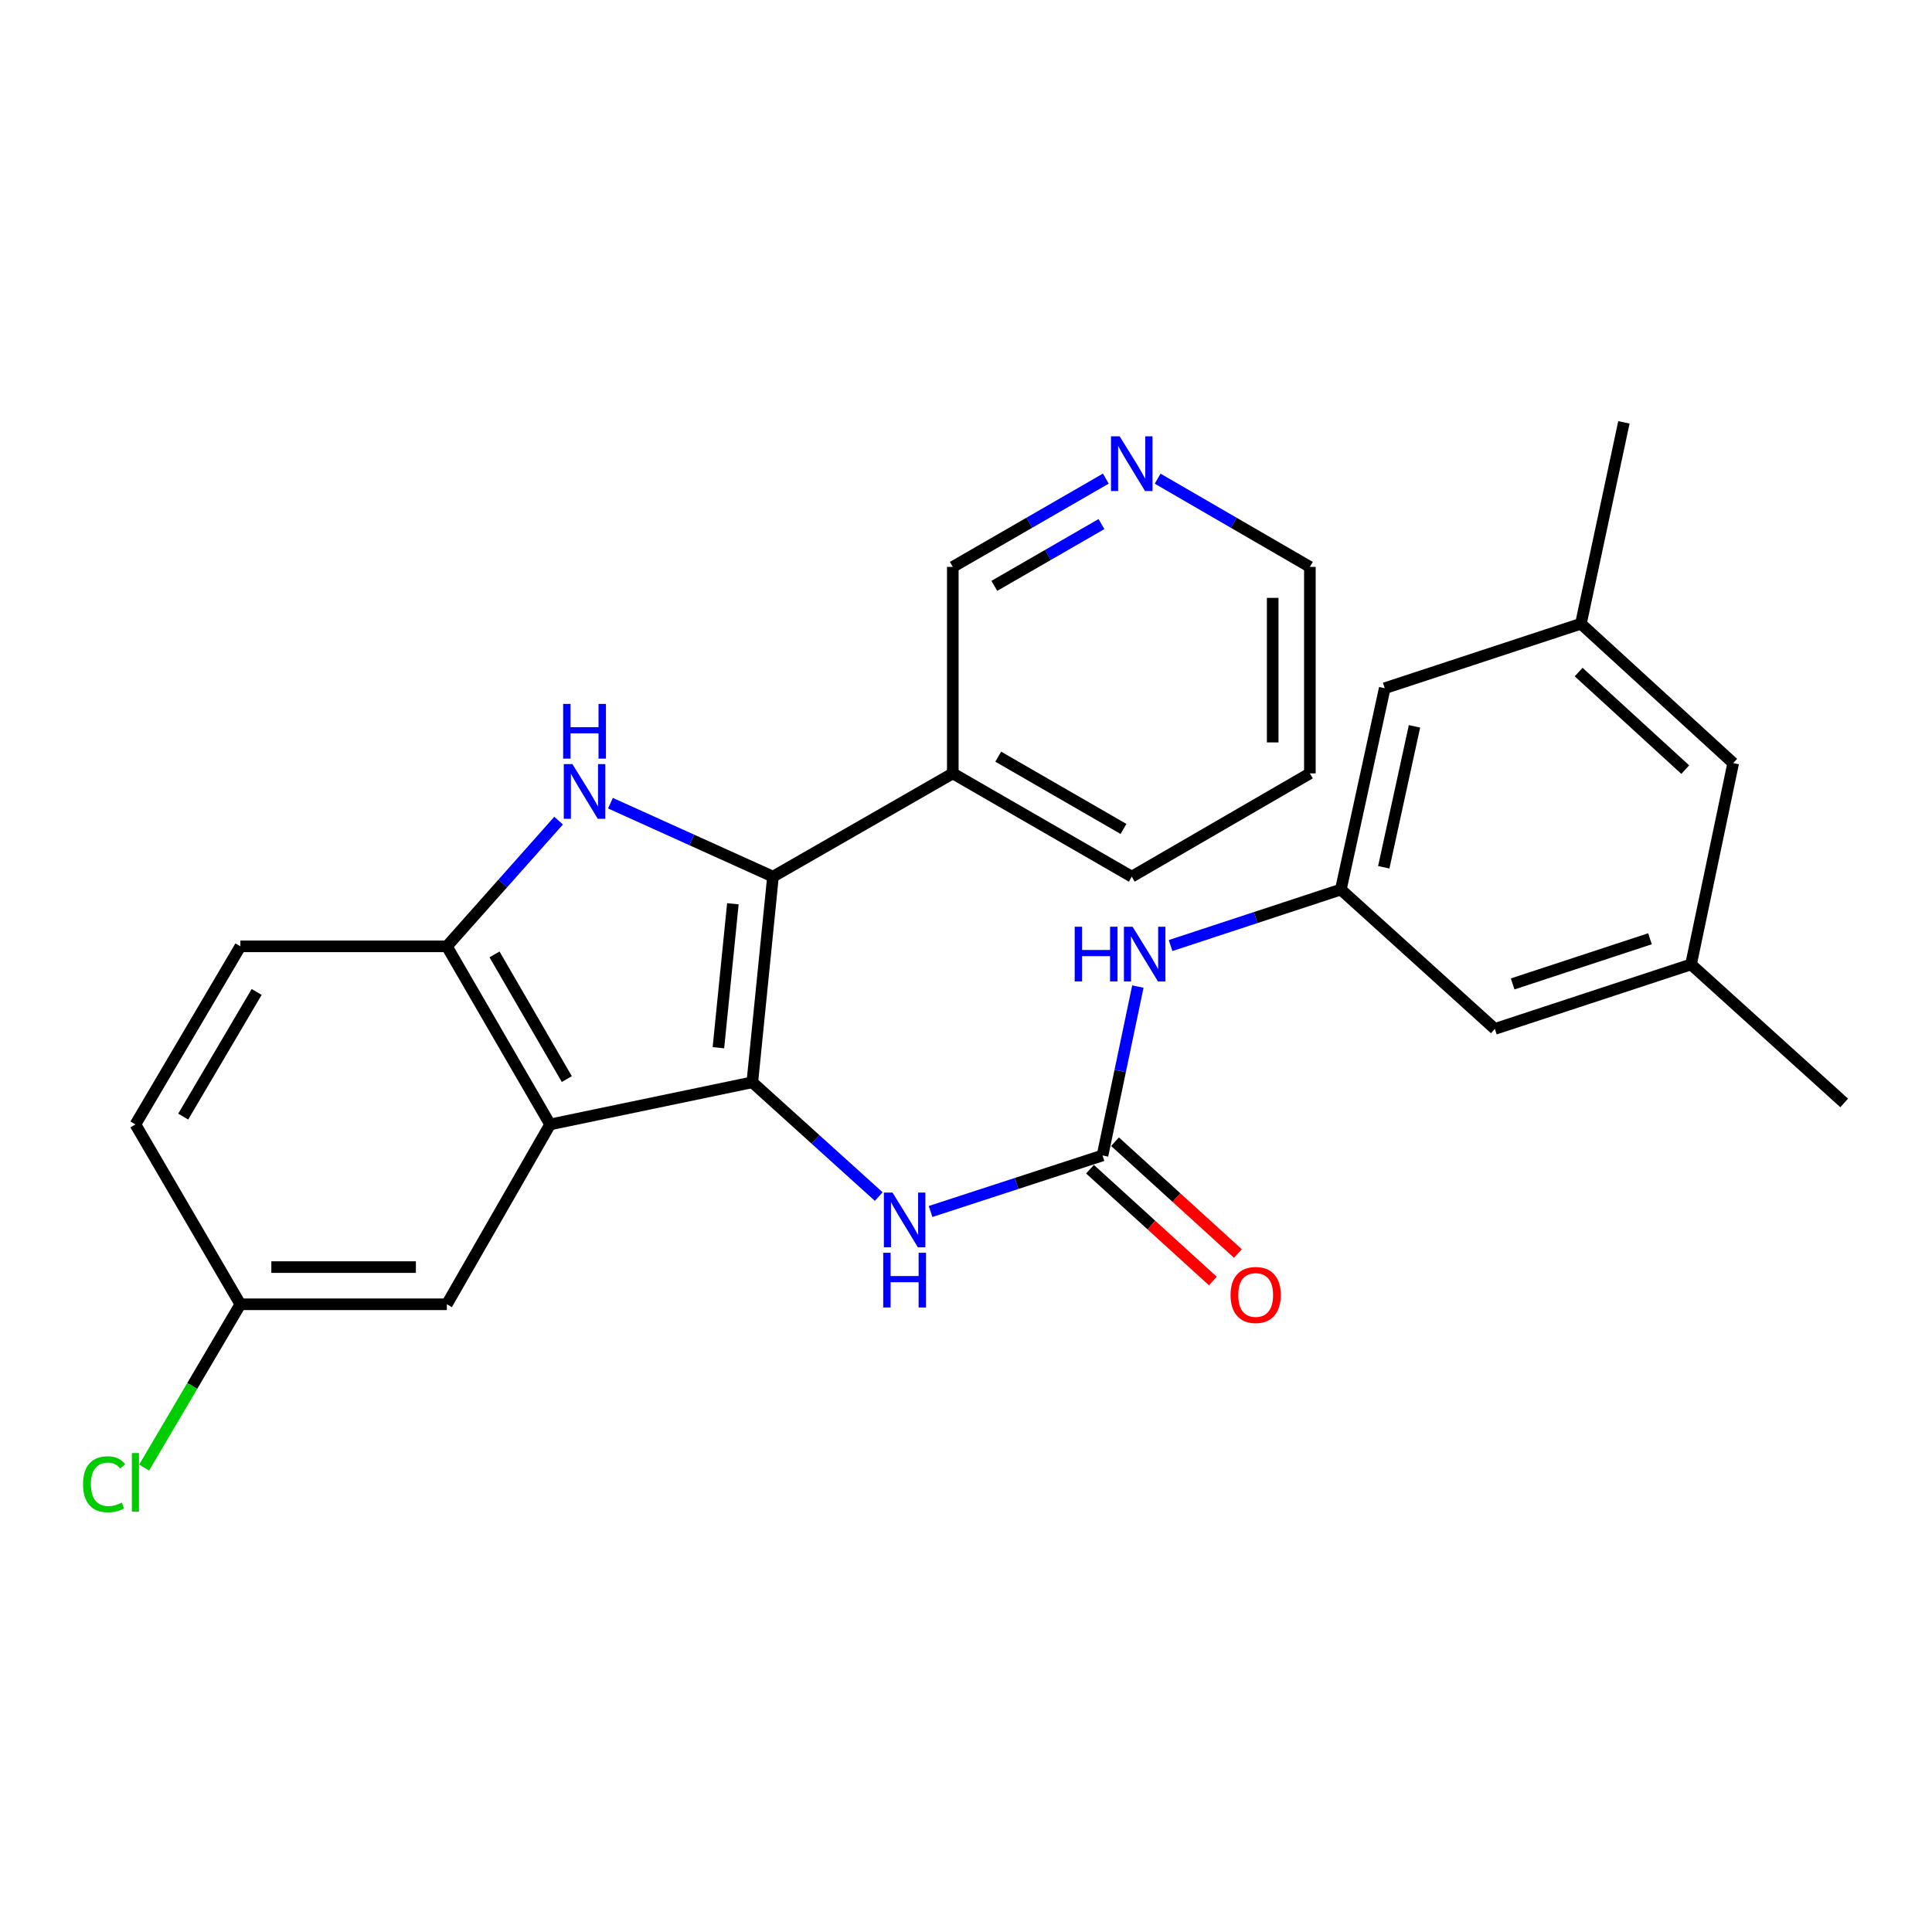<?xml version='1.0' encoding='iso-8859-1'?>
<svg version='1.1' baseProfile='full'
              xmlns='http://www.w3.org/2000/svg'
                      xmlns:rdkit='http://www.rdkit.org/xml'
                      xmlns:xlink='http://www.w3.org/1999/xlink'
                  xml:space='preserve'
width='1000px' height='1000px' viewBox='0 0 1000 1000'>
<!-- END OF HEADER -->
<rect style='opacity:1.0;fill:#FFFFFF;stroke:none' width='1000' height='1000' x='0' y='0'> </rect>
<path class='bond-0' d='M 389.397,560.192 L 400.091,453.75' style='fill:none;fill-rule:evenodd;stroke:#000000;stroke-width:6px;stroke-linecap:butt;stroke-linejoin:miter;stroke-opacity:1' />
<path class='bond-0' d='M 371.85,542.302 L 379.335,467.792' style='fill:none;fill-rule:evenodd;stroke:#000000;stroke-width:6px;stroke-linecap:butt;stroke-linejoin:miter;stroke-opacity:1' />
<path class='bond-2' d='M 389.397,560.192 L 284.741,582.007' style='fill:none;fill-rule:evenodd;stroke:#000000;stroke-width:6px;stroke-linecap:butt;stroke-linejoin:miter;stroke-opacity:1' />
<path class='bond-5' d='M 389.397,560.192 L 422.115,589.764' style='fill:none;fill-rule:evenodd;stroke:#000000;stroke-width:6px;stroke-linecap:butt;stroke-linejoin:miter;stroke-opacity:1' />
<path class='bond-5' d='M 422.115,589.764 L 454.833,619.335' style='fill:none;fill-rule:evenodd;stroke:#0000FF;stroke-width:6px;stroke-linecap:butt;stroke-linejoin:miter;stroke-opacity:1' />
<path class='bond-1' d='M 400.091,453.75 L 358.031,434.738' style='fill:none;fill-rule:evenodd;stroke:#000000;stroke-width:6px;stroke-linecap:butt;stroke-linejoin:miter;stroke-opacity:1' />
<path class='bond-1' d='M 358.031,434.738 L 315.972,415.725' style='fill:none;fill-rule:evenodd;stroke:#0000FF;stroke-width:6px;stroke-linecap:butt;stroke-linejoin:miter;stroke-opacity:1' />
<path class='bond-6' d='M 400.091,453.75 L 493.167,400.304' style='fill:none;fill-rule:evenodd;stroke:#000000;stroke-width:6px;stroke-linecap:butt;stroke-linejoin:miter;stroke-opacity:1' />
<path class='bond-27' d='M 289.134,424.76 L 260.215,457.295' style='fill:none;fill-rule:evenodd;stroke:#0000FF;stroke-width:6px;stroke-linecap:butt;stroke-linejoin:miter;stroke-opacity:1' />
<path class='bond-27' d='M 260.215,457.295 L 231.295,489.83' style='fill:none;fill-rule:evenodd;stroke:#000000;stroke-width:6px;stroke-linecap:butt;stroke-linejoin:miter;stroke-opacity:1' />
<path class='bond-3' d='M 284.741,582.007 L 231.295,489.83' style='fill:none;fill-rule:evenodd;stroke:#000000;stroke-width:6px;stroke-linecap:butt;stroke-linejoin:miter;stroke-opacity:1' />
<path class='bond-3' d='M 293.376,558.526 L 255.963,494.001' style='fill:none;fill-rule:evenodd;stroke:#000000;stroke-width:6px;stroke-linecap:butt;stroke-linejoin:miter;stroke-opacity:1' />
<path class='bond-9' d='M 284.741,582.007 L 231.295,675.093' style='fill:none;fill-rule:evenodd;stroke:#000000;stroke-width:6px;stroke-linecap:butt;stroke-linejoin:miter;stroke-opacity:1' />
<path class='bond-11' d='M 231.295,489.83 L 124.414,489.83' style='fill:none;fill-rule:evenodd;stroke:#000000;stroke-width:6px;stroke-linecap:butt;stroke-linejoin:miter;stroke-opacity:1' />
<path class='bond-4' d='M 570.662,598.058 L 526.162,612.561' style='fill:none;fill-rule:evenodd;stroke:#000000;stroke-width:6px;stroke-linecap:butt;stroke-linejoin:miter;stroke-opacity:1' />
<path class='bond-4' d='M 526.162,612.561 L 481.663,627.065' style='fill:none;fill-rule:evenodd;stroke:#0000FF;stroke-width:6px;stroke-linecap:butt;stroke-linejoin:miter;stroke-opacity:1' />
<path class='bond-7' d='M 570.662,598.058 L 579.809,554.355' style='fill:none;fill-rule:evenodd;stroke:#000000;stroke-width:6px;stroke-linecap:butt;stroke-linejoin:miter;stroke-opacity:1' />
<path class='bond-7' d='M 579.809,554.355 L 588.956,510.651' style='fill:none;fill-rule:evenodd;stroke:#0000FF;stroke-width:6px;stroke-linecap:butt;stroke-linejoin:miter;stroke-opacity:1' />
<path class='bond-10' d='M 564.184,605.176 L 595.98,634.11' style='fill:none;fill-rule:evenodd;stroke:#000000;stroke-width:6px;stroke-linecap:butt;stroke-linejoin:miter;stroke-opacity:1' />
<path class='bond-10' d='M 595.98,634.11 L 627.775,663.045' style='fill:none;fill-rule:evenodd;stroke:#FF0000;stroke-width:6px;stroke-linecap:butt;stroke-linejoin:miter;stroke-opacity:1' />
<path class='bond-10' d='M 577.139,590.94 L 608.935,619.875' style='fill:none;fill-rule:evenodd;stroke:#000000;stroke-width:6px;stroke-linecap:butt;stroke-linejoin:miter;stroke-opacity:1' />
<path class='bond-10' d='M 608.935,619.875 L 640.73,648.809' style='fill:none;fill-rule:evenodd;stroke:#FF0000;stroke-width:6px;stroke-linecap:butt;stroke-linejoin:miter;stroke-opacity:1' />
<path class='bond-20' d='M 493.167,400.304 L 493.167,293.423' style='fill:none;fill-rule:evenodd;stroke:#000000;stroke-width:6px;stroke-linecap:butt;stroke-linejoin:miter;stroke-opacity:1' />
<path class='bond-22' d='M 493.167,400.304 L 585.793,453.75' style='fill:none;fill-rule:evenodd;stroke:#000000;stroke-width:6px;stroke-linecap:butt;stroke-linejoin:miter;stroke-opacity:1' />
<path class='bond-22' d='M 516.68,391.649 L 581.519,429.061' style='fill:none;fill-rule:evenodd;stroke:#000000;stroke-width:6px;stroke-linecap:butt;stroke-linejoin:miter;stroke-opacity:1' />
<path class='bond-8' d='M 605.889,489.417 L 649.955,474.92' style='fill:none;fill-rule:evenodd;stroke:#0000FF;stroke-width:6px;stroke-linecap:butt;stroke-linejoin:miter;stroke-opacity:1' />
<path class='bond-8' d='M 649.955,474.92 L 694.021,460.423' style='fill:none;fill-rule:evenodd;stroke:#000000;stroke-width:6px;stroke-linecap:butt;stroke-linejoin:miter;stroke-opacity:1' />
<path class='bond-15' d='M 694.021,460.423 L 773.73,532.571' style='fill:none;fill-rule:evenodd;stroke:#000000;stroke-width:6px;stroke-linecap:butt;stroke-linejoin:miter;stroke-opacity:1' />
<path class='bond-16' d='M 694.021,460.423 L 716.734,356.226' style='fill:none;fill-rule:evenodd;stroke:#000000;stroke-width:6px;stroke-linecap:butt;stroke-linejoin:miter;stroke-opacity:1' />
<path class='bond-16' d='M 716.235,448.893 L 732.134,375.955' style='fill:none;fill-rule:evenodd;stroke:#000000;stroke-width:6px;stroke-linecap:butt;stroke-linejoin:miter;stroke-opacity:1' />
<path class='bond-17' d='M 231.295,675.093 L 124.414,675.093' style='fill:none;fill-rule:evenodd;stroke:#000000;stroke-width:6px;stroke-linecap:butt;stroke-linejoin:miter;stroke-opacity:1' />
<path class='bond-17' d='M 215.263,655.845 L 140.446,655.845' style='fill:none;fill-rule:evenodd;stroke:#000000;stroke-width:6px;stroke-linecap:butt;stroke-linejoin:miter;stroke-opacity:1' />
<path class='bond-28' d='M 124.414,489.83 L 70.091,582.007' style='fill:none;fill-rule:evenodd;stroke:#000000;stroke-width:6px;stroke-linecap:butt;stroke-linejoin:miter;stroke-opacity:1' />
<path class='bond-28' d='M 132.848,513.429 L 94.823,577.953' style='fill:none;fill-rule:evenodd;stroke:#000000;stroke-width:6px;stroke-linecap:butt;stroke-linejoin:miter;stroke-opacity:1' />
<path class='bond-12' d='M 572.38,247.726 L 532.773,270.575' style='fill:none;fill-rule:evenodd;stroke:#0000FF;stroke-width:6px;stroke-linecap:butt;stroke-linejoin:miter;stroke-opacity:1' />
<path class='bond-12' d='M 532.773,270.575 L 493.167,293.423' style='fill:none;fill-rule:evenodd;stroke:#000000;stroke-width:6px;stroke-linecap:butt;stroke-linejoin:miter;stroke-opacity:1' />
<path class='bond-12' d='M 570.116,271.254 L 542.391,287.248' style='fill:none;fill-rule:evenodd;stroke:#0000FF;stroke-width:6px;stroke-linecap:butt;stroke-linejoin:miter;stroke-opacity:1' />
<path class='bond-12' d='M 542.391,287.248 L 514.667,303.241' style='fill:none;fill-rule:evenodd;stroke:#000000;stroke-width:6px;stroke-linecap:butt;stroke-linejoin:miter;stroke-opacity:1' />
<path class='bond-29' d='M 599.197,247.757 L 638.594,270.59' style='fill:none;fill-rule:evenodd;stroke:#0000FF;stroke-width:6px;stroke-linecap:butt;stroke-linejoin:miter;stroke-opacity:1' />
<path class='bond-29' d='M 638.594,270.59 L 677.992,293.423' style='fill:none;fill-rule:evenodd;stroke:#000000;stroke-width:6px;stroke-linecap:butt;stroke-linejoin:miter;stroke-opacity:1' />
<path class='bond-13' d='M 875.275,499.176 L 773.73,532.571' style='fill:none;fill-rule:evenodd;stroke:#000000;stroke-width:6px;stroke-linecap:butt;stroke-linejoin:miter;stroke-opacity:1' />
<path class='bond-13' d='M 854.03,485.9 L 782.948,509.277' style='fill:none;fill-rule:evenodd;stroke:#000000;stroke-width:6px;stroke-linecap:butt;stroke-linejoin:miter;stroke-opacity:1' />
<path class='bond-24' d='M 875.275,499.176 L 954.545,570.875' style='fill:none;fill-rule:evenodd;stroke:#000000;stroke-width:6px;stroke-linecap:butt;stroke-linejoin:miter;stroke-opacity:1' />
<path class='bond-30' d='M 875.275,499.176 L 897.1,394.979' style='fill:none;fill-rule:evenodd;stroke:#000000;stroke-width:6px;stroke-linecap:butt;stroke-linejoin:miter;stroke-opacity:1' />
<path class='bond-14' d='M 818.279,322.841 L 716.734,356.226' style='fill:none;fill-rule:evenodd;stroke:#000000;stroke-width:6px;stroke-linecap:butt;stroke-linejoin:miter;stroke-opacity:1' />
<path class='bond-18' d='M 818.279,322.841 L 897.1,394.979' style='fill:none;fill-rule:evenodd;stroke:#000000;stroke-width:6px;stroke-linecap:butt;stroke-linejoin:miter;stroke-opacity:1' />
<path class='bond-18' d='M 817.107,347.861 L 872.282,398.357' style='fill:none;fill-rule:evenodd;stroke:#000000;stroke-width:6px;stroke-linecap:butt;stroke-linejoin:miter;stroke-opacity:1' />
<path class='bond-25' d='M 818.279,322.841 L 840.532,218.612' style='fill:none;fill-rule:evenodd;stroke:#000000;stroke-width:6px;stroke-linecap:butt;stroke-linejoin:miter;stroke-opacity:1' />
<path class='bond-19' d='M 124.414,675.093 L 70.091,582.007' style='fill:none;fill-rule:evenodd;stroke:#000000;stroke-width:6px;stroke-linecap:butt;stroke-linejoin:miter;stroke-opacity:1' />
<path class='bond-21' d='M 124.414,675.093 L 99.51,717.352' style='fill:none;fill-rule:evenodd;stroke:#000000;stroke-width:6px;stroke-linecap:butt;stroke-linejoin:miter;stroke-opacity:1' />
<path class='bond-21' d='M 99.51,717.352 L 74.606,759.61' style='fill:none;fill-rule:evenodd;stroke:#00CC00;stroke-width:6px;stroke-linecap:butt;stroke-linejoin:miter;stroke-opacity:1' />
<path class='bond-26' d='M 585.793,453.75 L 677.992,400.304' style='fill:none;fill-rule:evenodd;stroke:#000000;stroke-width:6px;stroke-linecap:butt;stroke-linejoin:miter;stroke-opacity:1' />
<path class='bond-23' d='M 677.992,293.423 L 677.992,400.304' style='fill:none;fill-rule:evenodd;stroke:#000000;stroke-width:6px;stroke-linecap:butt;stroke-linejoin:miter;stroke-opacity:1' />
<path class='bond-23' d='M 658.744,309.455 L 658.744,384.272' style='fill:none;fill-rule:evenodd;stroke:#000000;stroke-width:6px;stroke-linecap:butt;stroke-linejoin:miter;stroke-opacity:1' />
<path  class='atom-2' d='M 296.296 395.501
L 305.576 410.501
Q 306.496 411.981, 307.976 414.661
Q 309.456 417.341, 309.536 417.501
L 309.536 395.501
L 313.296 395.501
L 313.296 423.821
L 309.416 423.821
L 299.456 407.421
Q 298.296 405.501, 297.056 403.301
Q 295.856 401.101, 295.496 400.421
L 295.496 423.821
L 291.816 423.821
L 291.816 395.501
L 296.296 395.501
' fill='#0000FF'/>
<path  class='atom-2' d='M 291.476 364.349
L 295.316 364.349
L 295.316 376.389
L 309.796 376.389
L 309.796 364.349
L 313.636 364.349
L 313.636 392.669
L 309.796 392.669
L 309.796 379.589
L 295.316 379.589
L 295.316 392.669
L 291.476 392.669
L 291.476 364.349
' fill='#0000FF'/>
<path  class='atom-6' d='M 461.969 617.283
L 471.249 632.283
Q 472.169 633.763, 473.649 636.443
Q 475.129 639.123, 475.209 639.283
L 475.209 617.283
L 478.969 617.283
L 478.969 645.603
L 475.089 645.603
L 465.129 629.203
Q 463.969 627.283, 462.729 625.083
Q 461.529 622.883, 461.169 622.203
L 461.169 645.603
L 457.489 645.603
L 457.489 617.283
L 461.969 617.283
' fill='#0000FF'/>
<path  class='atom-6' d='M 457.149 648.435
L 460.989 648.435
L 460.989 660.475
L 475.469 660.475
L 475.469 648.435
L 479.309 648.435
L 479.309 676.755
L 475.469 676.755
L 475.469 663.675
L 460.989 663.675
L 460.989 676.755
L 457.149 676.755
L 457.149 648.435
' fill='#0000FF'/>
<path  class='atom-8' d='M 556.256 479.669
L 560.096 479.669
L 560.096 491.709
L 574.576 491.709
L 574.576 479.669
L 578.416 479.669
L 578.416 507.989
L 574.576 507.989
L 574.576 494.909
L 560.096 494.909
L 560.096 507.989
L 556.256 507.989
L 556.256 479.669
' fill='#0000FF'/>
<path  class='atom-8' d='M 586.216 479.669
L 595.496 494.669
Q 596.416 496.149, 597.896 498.829
Q 599.376 501.509, 599.456 501.669
L 599.456 479.669
L 603.216 479.669
L 603.216 507.989
L 599.336 507.989
L 589.376 491.589
Q 588.216 489.669, 586.976 487.469
Q 585.776 485.269, 585.416 484.589
L 585.416 507.989
L 581.736 507.989
L 581.736 479.669
L 586.216 479.669
' fill='#0000FF'/>
<path  class='atom-11' d='M 636.932 670.276
Q 636.932 663.476, 640.292 659.676
Q 643.652 655.876, 649.932 655.876
Q 656.212 655.876, 659.572 659.676
Q 662.932 663.476, 662.932 670.276
Q 662.932 677.156, 659.532 681.076
Q 656.132 684.956, 649.932 684.956
Q 643.692 684.956, 640.292 681.076
Q 636.932 677.196, 636.932 670.276
M 649.932 681.756
Q 654.252 681.756, 656.572 678.876
Q 658.932 675.956, 658.932 670.276
Q 658.932 664.716, 656.572 661.916
Q 654.252 659.076, 649.932 659.076
Q 645.612 659.076, 643.252 661.876
Q 640.932 664.676, 640.932 670.276
Q 640.932 675.996, 643.252 678.876
Q 645.612 681.756, 649.932 681.756
' fill='#FF0000'/>
<path  class='atom-13' d='M 579.533 225.828
L 588.813 240.828
Q 589.733 242.308, 591.213 244.988
Q 592.693 247.668, 592.773 247.828
L 592.773 225.828
L 596.533 225.828
L 596.533 254.148
L 592.653 254.148
L 582.693 237.748
Q 581.533 235.828, 580.293 233.628
Q 579.093 231.428, 578.733 230.748
L 578.733 254.148
L 575.053 254.148
L 575.053 225.828
L 579.533 225.828
' fill='#0000FF'/>
<path  class='atom-22' d='M 42.971 768.251
Q 42.971 761.211, 46.251 757.531
Q 49.571 753.811, 55.851 753.811
Q 61.691 753.811, 64.811 757.931
L 62.171 760.091
Q 59.891 757.091, 55.851 757.091
Q 51.571 757.091, 49.291 759.971
Q 47.051 762.811, 47.051 768.251
Q 47.051 773.851, 49.371 776.731
Q 51.731 779.611, 56.291 779.611
Q 59.411 779.611, 63.051 777.731
L 64.171 780.731
Q 62.691 781.691, 60.451 782.251
Q 58.211 782.811, 55.731 782.811
Q 49.571 782.811, 46.251 779.051
Q 42.971 775.291, 42.971 768.251
' fill='#00CC00'/>
<path  class='atom-22' d='M 68.251 752.091
L 71.931 752.091
L 71.931 782.451
L 68.251 782.451
L 68.251 752.091
' fill='#00CC00'/>
</svg>
